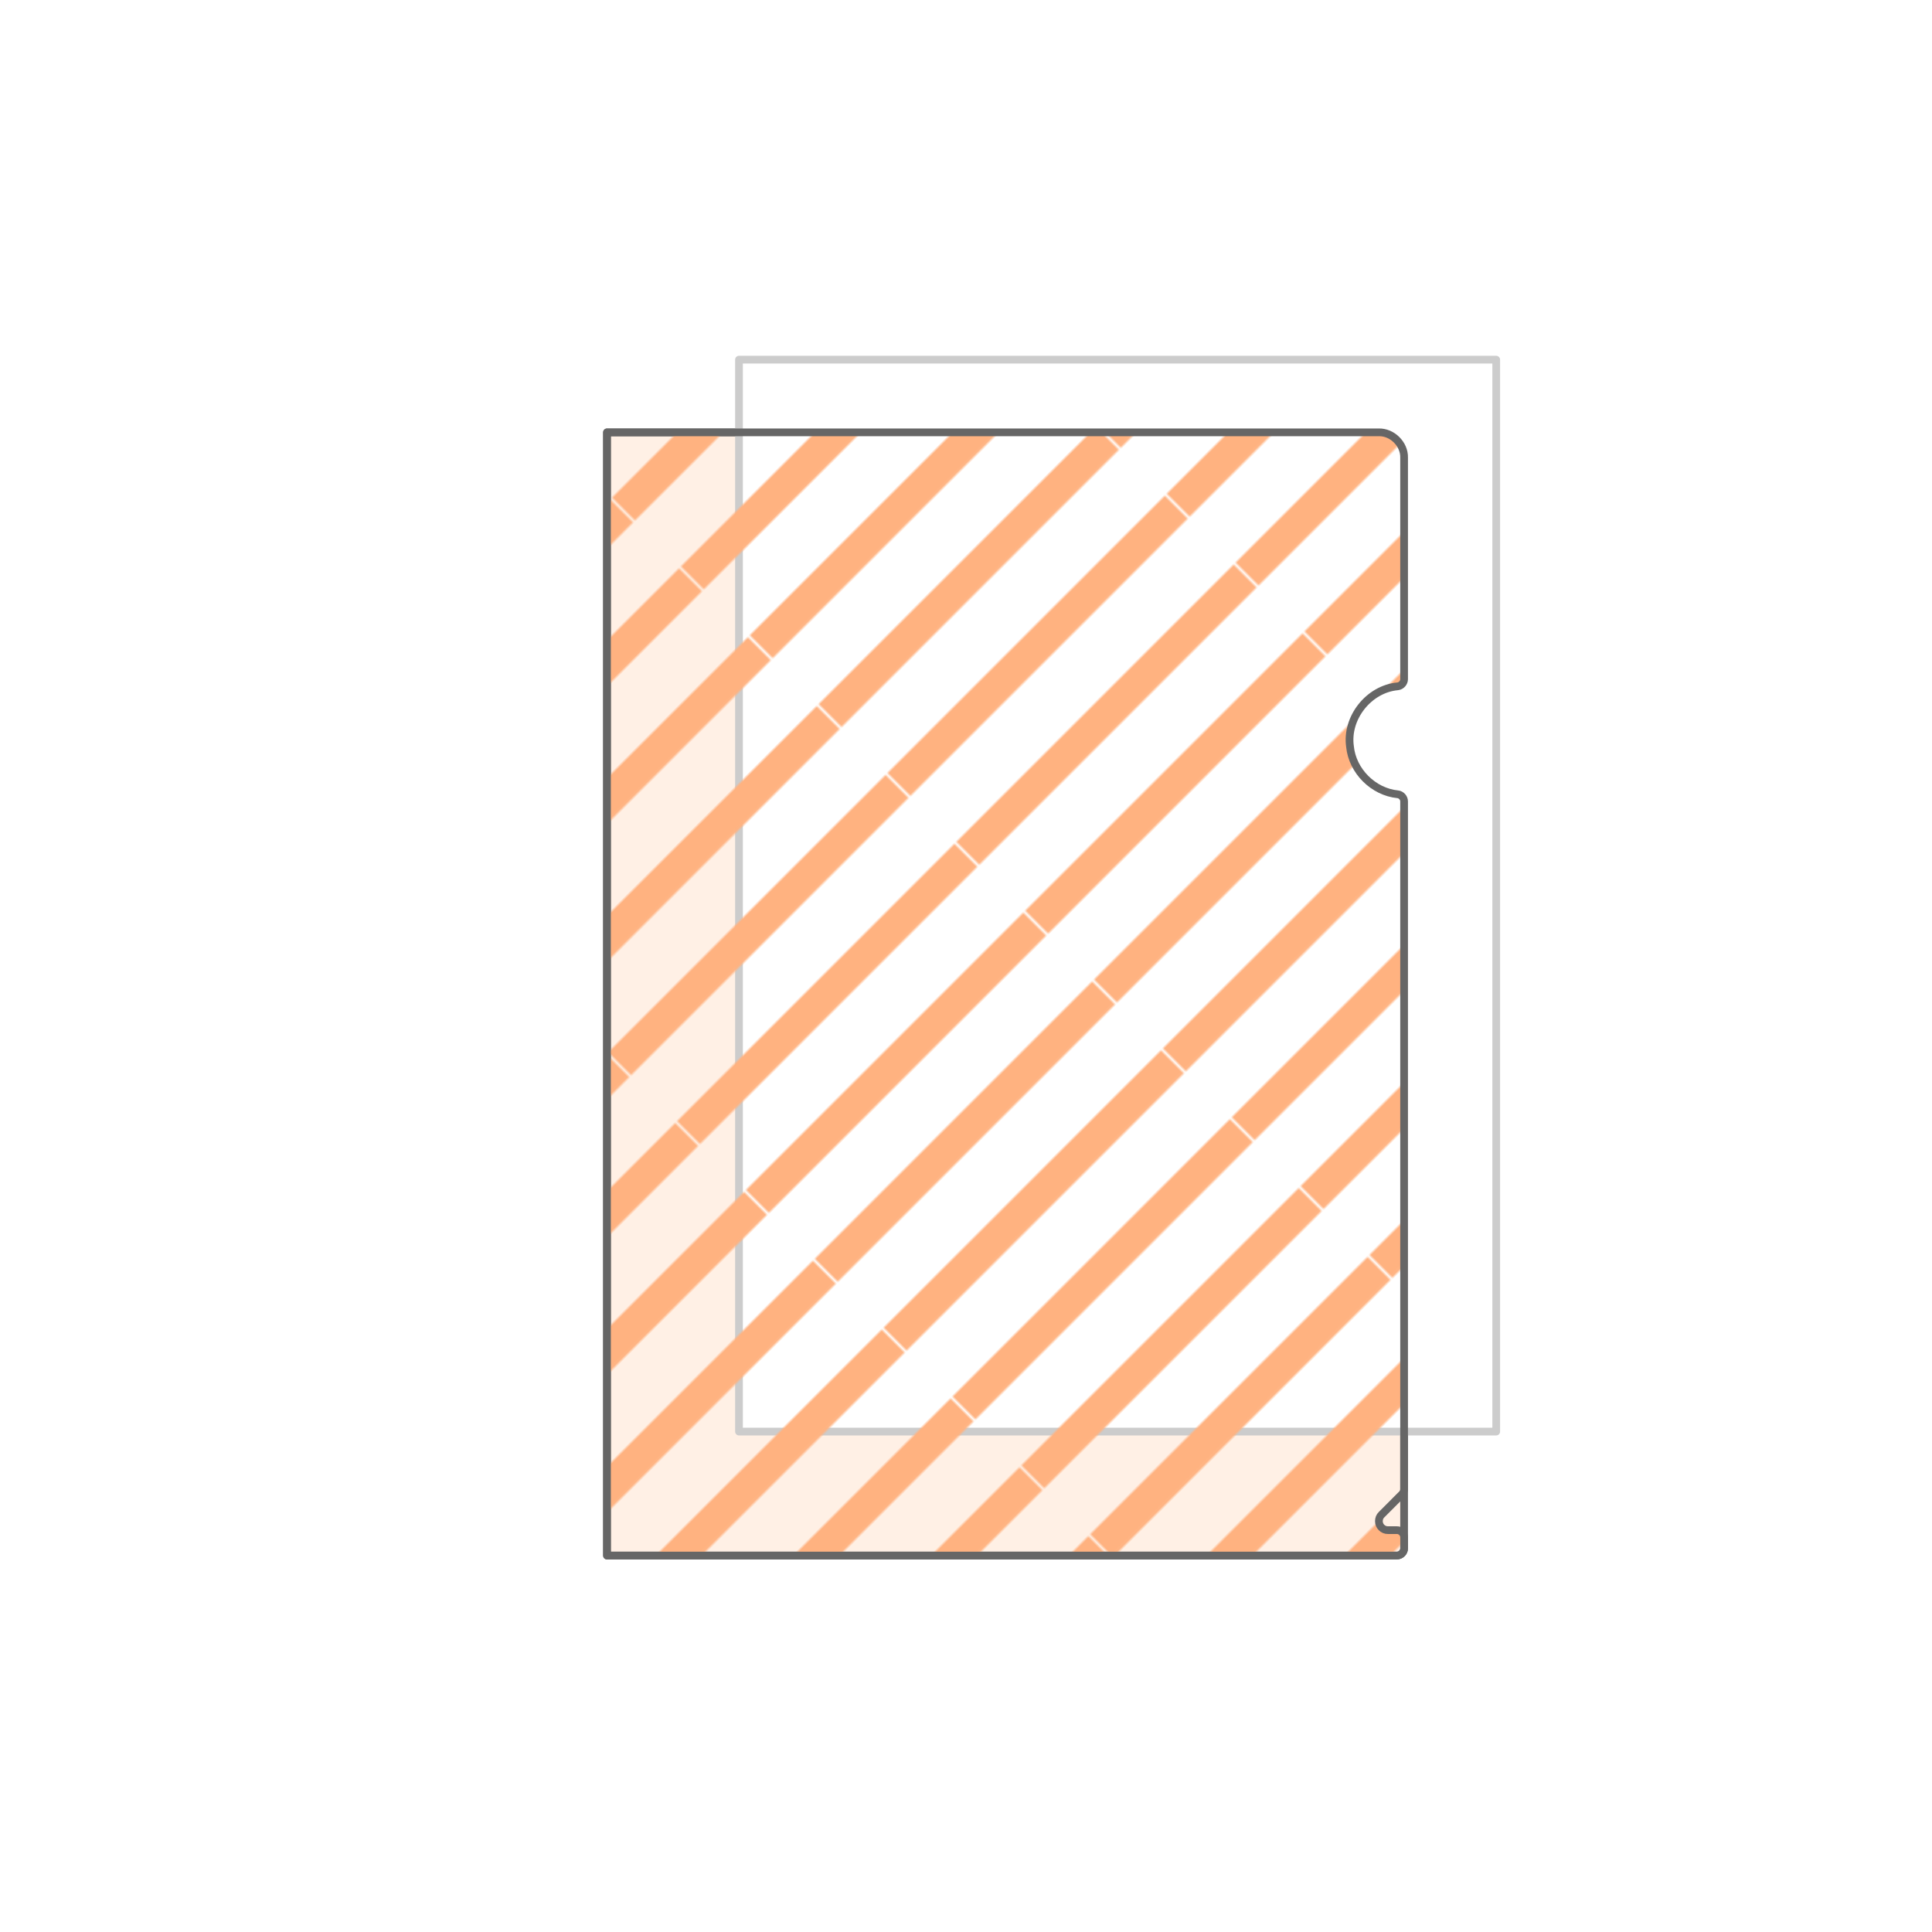 <?xml version="1.0" encoding="UTF-8"?>
<svg id="a" data-name="ori" xmlns="http://www.w3.org/2000/svg" xmlns:xlink="http://www.w3.org/1999/xlink" viewBox="0 0 500 500">
  <defs>
    <style>
      .c {
        fill: url(#b);
      }

      .c, .d, .e {
        stroke-linecap: round;
        stroke-linejoin: round;
        stroke-width: 2px;
      }

      .c, .d, .f {
        stroke: #666;
      }

      .d, .f {
        fill: #fff0e5;
      }

      .e {
        fill: #fff;
        stroke: #ccc;
      }

      .g {
        fill: none;
      }

      .h {
        fill: #ffb280;
      }

      .f {
        stroke-miterlimit: 10;
      }
    </style>
    <pattern id="b" data-name="新規パターンスウォッチ 1" x="0" y="0" width="35.86" height="145.06" patternTransform="translate(-7211.29 2010.2) rotate(45) scale(.7)" patternUnits="userSpaceOnUse" viewBox="0 0 35.86 145.06">
      <g>
        <rect class="g" width="35.86" height="145.06"/>
        <rect class="h" width="11.95" height="145.06"/>
        <rect class="g" x="11.95" width="23.91" height="145.06"/>
      </g>
    </pattern>
  </defs>
  <g>
    <path class="d" d="M157.09,111.9h199.73c3.5-.09,6.66,3.06,6.56,6.56V400.7c.03,1-.87,1.9-1.88,1.88H157.09V111.9Z"/>
    <line class="f" x1="157.09" y1="402.58" x2="157.09" y2="111.9"/>
  </g>
  <rect class="e" x="191.25" y="93.08" width="195.97" height="277.41"/>
  <path class="c" d="M157.09,402.58s0-290.69,0-290.69h199.73c3.5-.09,6.66,3.06,6.56,6.56v57.31c.01,.92-.74,1.76-1.65,1.86-7.48,.67-13.41,8.16-12.35,15.59,.62,6.32,6.03,11.73,12.35,12.35,.91,.09,1.67,.94,1.65,1.86v177.96c0,.49-.21,.98-.55,1.32l-5.29,5.3c-.91,.86-.91,2.46,0,3.32,.43,.44,1.04,.69,1.66,.68h2.31c1-.03,1.9,.87,1.88,1.88v2.81c.03,1-.87,1.9-1.88,1.88H157.09Z"/>
</svg>